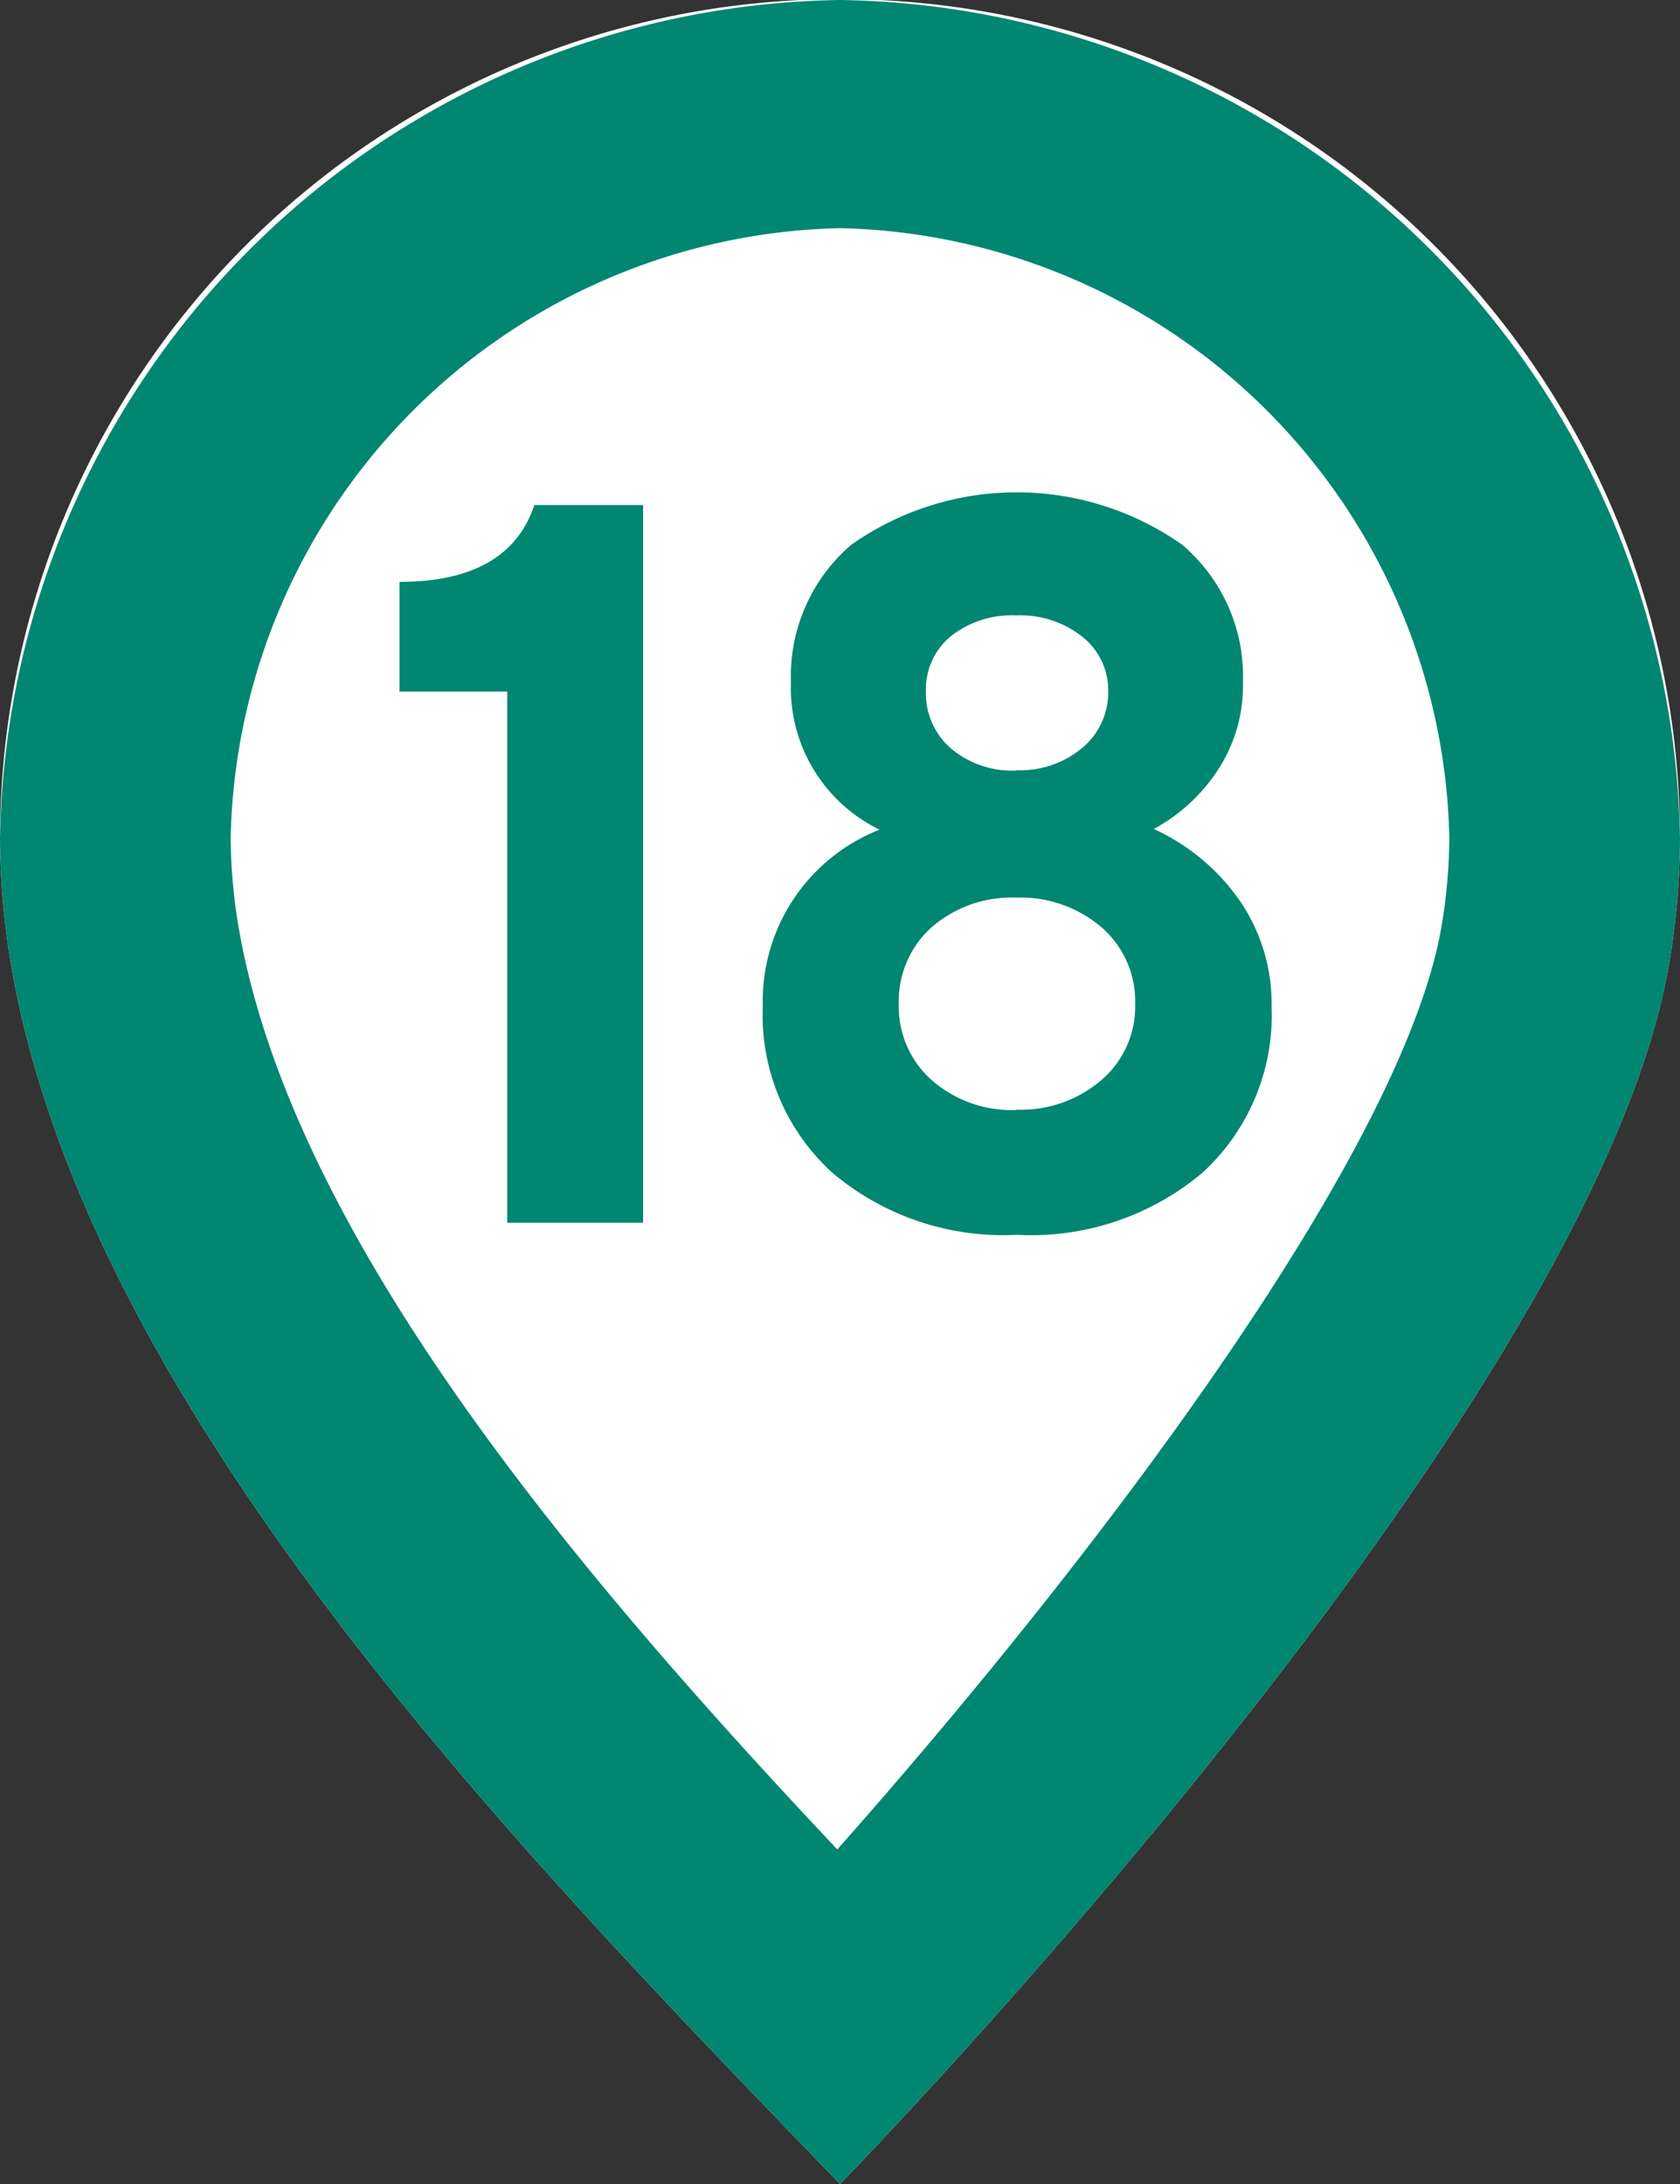 <svg xmlns="http://www.w3.org/2000/svg" width="20" height="26" viewBox="0 0 20 26">
  <rect x="0" y="0" width="20" height="26" fill="#333333" stroke="none"/>
  <g id="グループ_5488" data-name="グループ 5488" transform="translate(-687.536 -355)">
    <g id="グループ_5250" data-name="グループ 5250">
      <path id="パス_42601" data-name="パス 42601" d="M697.536,381c-3.671-3.811-8.965-9.172-9.871-14.535a9.152,9.152,0,0,1-.129-1.476,10,10,0,0,1,20,0,9.146,9.146,0,0,1-.129,1.476C706.5,371.828,697.536,381,697.536,381Z" fill="#fff"/>
      <path id="パス_42602" data-name="パス 42602" d="M697.536,357.716a7.42,7.42,0,0,1,7.254,7.257,6.531,6.531,0,0,1-.091,1.044c-.455,2.691-4.108,7.516-7.195,11-3.1-3.291-6.507-7.31-7.131-11a6.545,6.545,0,0,1-.091-1.044,7.42,7.42,0,0,1,7.254-7.257h0m0-2.716a10.149,10.149,0,0,0-10,9.989,9.152,9.152,0,0,0,.129,1.476c.906,5.363,6.2,10.724,9.871,14.535,0,0,8.965-9.172,9.871-14.535a9.146,9.146,0,0,0,.129-1.476,10.149,10.149,0,0,0-10-9.989Z" fill="#008671"/>
    </g>
    <g id="グループ_5251" data-name="グループ 5251">
      <path id="パス_42603" data-name="パス 42603" d="M693.574,369.557v-6.324h-1.282v-1.306q1.3,0,1.606-.915h1.294v8.545Z" fill="#008671"/>
      <path id="パス_42604" data-name="パス 42604" d="M699.638,369.7a3.145,3.145,0,0,1-2.2-.745,2.537,2.537,0,0,1-.821-1.978,2.192,2.192,0,0,1,1.39-2.1,1.876,1.876,0,0,1-1.055-1.757,2.057,2.057,0,0,1,.72-1.636,3.42,3.42,0,0,1,3.936,0,2.052,2.052,0,0,1,.725,1.636,1.83,1.83,0,0,1-.3,1.049,2.115,2.115,0,0,1-.761.7,2.519,2.519,0,0,1,1.024.855,2.163,2.163,0,0,1,.378,1.257,2.541,2.541,0,0,1-.821,1.978A3.164,3.164,0,0,1,699.638,369.7Zm0-1.49a1.468,1.468,0,0,0,1.012-.354,1.15,1.15,0,0,0,.4-.9,1.166,1.166,0,0,0-.4-.916,1.478,1.478,0,0,0-1.012-.354,1.453,1.453,0,0,0-1.013.354,1.185,1.185,0,0,0-.389.916,1.168,1.168,0,0,0,.389.9A1.443,1.443,0,0,0,699.638,368.214Zm0-4.041a1.147,1.147,0,0,0,.785-.268.86.86,0,0,0,.306-.672.812.812,0,0,0-.306-.647,1.186,1.186,0,0,0-.785-.256,1.172,1.172,0,0,0-.785.25.817.817,0,0,0-.294.653.867.867,0,0,0,.294.678A1.132,1.132,0,0,0,699.638,364.173Z" fill="#008671"/>
    </g>
  </g>
</svg>
